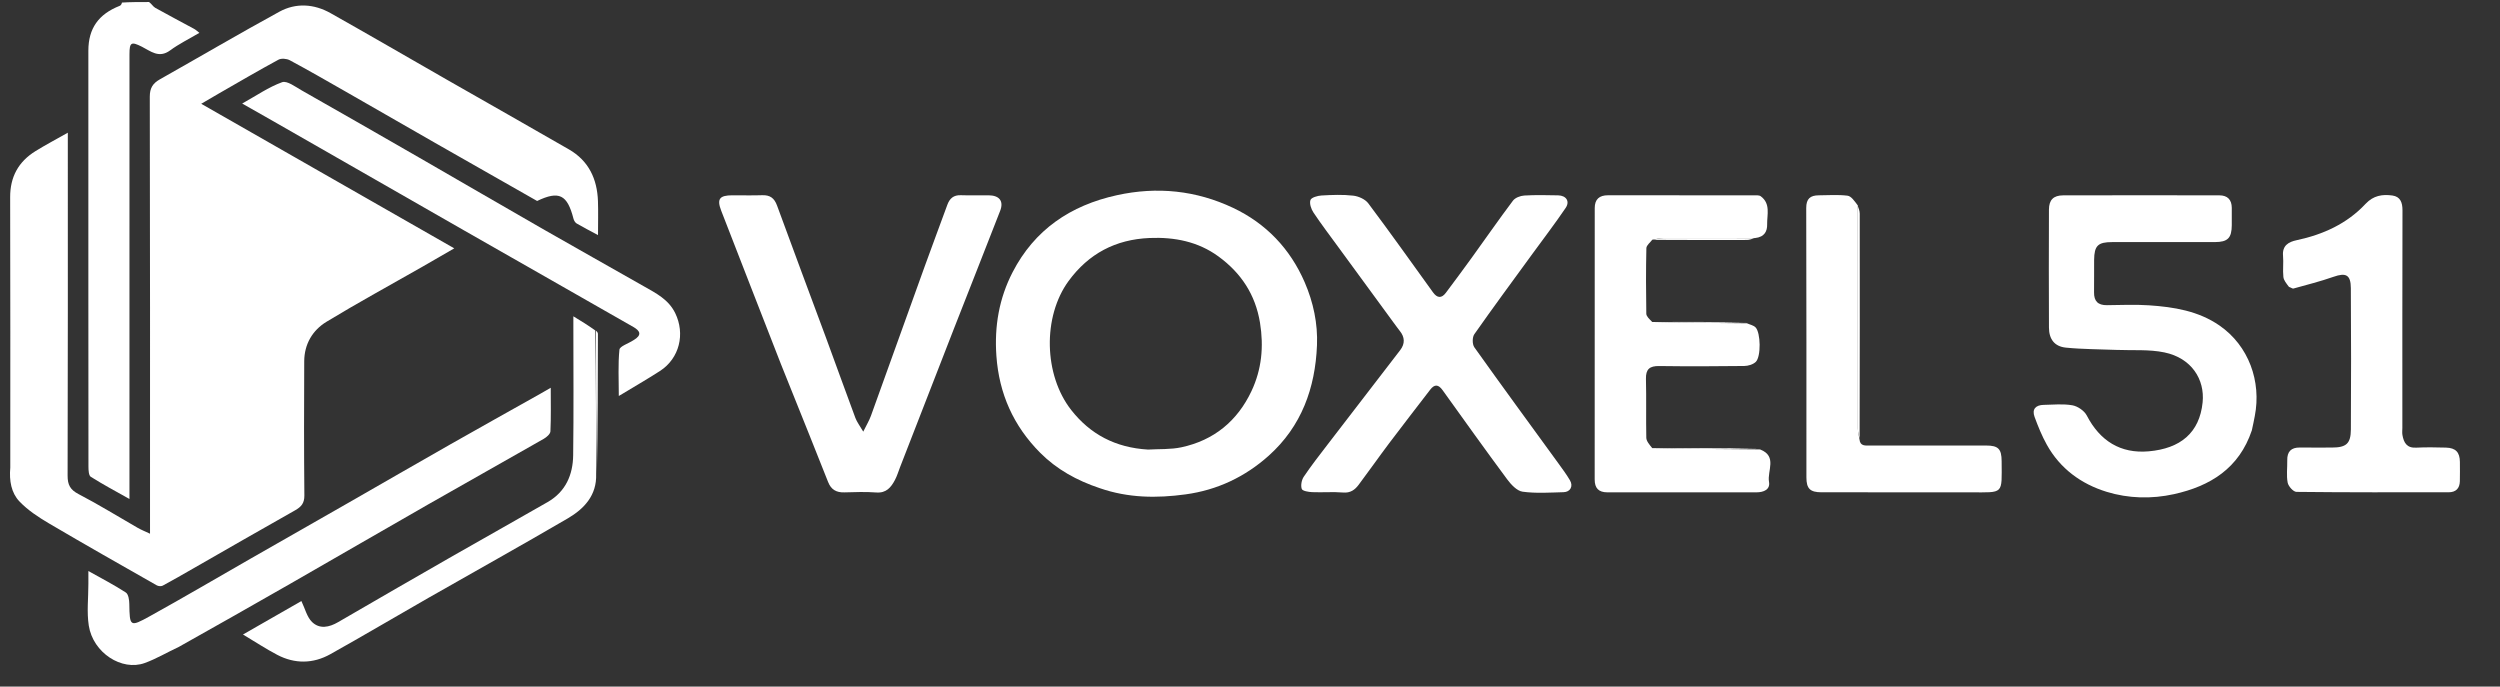 <svg width="142" height="39" viewBox="0 0 142 39" fill="none" xmlns="http://www.w3.org/2000/svg">
<rect x="0" y="0" width="142" height="39" fill="#333333" stroke="none"/>
<path d="M8.466 0.115C8.619 0.228 8.697 0.377 8.82 0.446C9.548 0.853 10.288 1.238 11.02 1.637C11.133 1.698 11.228 1.792 11.325 1.866C10.731 2.217 10.162 2.494 9.662 2.863C9.023 3.333 8.552 2.9 8.052 2.65C7.457 2.352 7.354 2.399 7.354 3.079C7.353 11.244 7.353 19.41 7.353 27.575C7.353 27.804 7.353 28.033 7.353 28.343C6.579 27.907 5.851 27.521 5.157 27.082C5.037 27.006 5.025 26.705 5.024 26.508C5.017 23.292 5.019 20.076 5.019 16.86C5.019 12.2 5.019 7.539 5.019 2.879C5.019 1.619 5.592 0.804 6.803 0.33C6.868 0.304 6.912 0.229 6.926 0.146C7.395 0.115 7.904 0.115 8.466 0.115Z" fill="white"/>
<path d="M0.584 26.565C0.584 21.406 0.592 16.302 0.577 11.199C0.574 10.049 1.045 9.187 2.012 8.586C2.573 8.238 3.159 7.93 3.852 7.537C3.852 7.861 3.852 8.079 3.852 8.296C3.852 14.535 3.859 20.775 3.84 27.014C3.839 27.535 3.981 27.815 4.465 28.066C5.61 28.66 6.707 29.343 7.826 29.984C8.02 30.095 8.23 30.177 8.521 30.315C8.521 30.027 8.521 29.806 8.521 29.585C8.521 21.555 8.527 13.525 8.508 5.494C8.507 5.004 8.679 4.734 9.08 4.507C11.345 3.229 13.587 1.912 15.869 0.665C16.811 0.151 17.836 0.218 18.773 0.745C21.006 2.001 23.22 3.29 25.444 4.562C27.734 5.871 30.032 7.169 32.317 8.487C33.443 9.136 33.92 10.17 33.964 11.421C33.985 12.03 33.967 12.641 33.967 13.353C33.506 13.105 33.123 12.91 32.753 12.693C32.668 12.643 32.6 12.523 32.574 12.423C32.222 11.052 31.757 10.819 30.508 11.415C28.587 10.322 26.655 9.226 24.727 8.124C23.029 7.154 21.336 6.176 19.639 5.206C18.584 4.603 17.532 3.998 16.462 3.423C16.287 3.329 15.98 3.302 15.816 3.391C14.681 4.005 13.567 4.659 12.447 5.301C12.141 5.476 11.838 5.656 11.429 5.895C16.248 8.649 20.966 11.344 25.802 14.106C25.138 14.49 24.559 14.827 23.978 15.159C22.165 16.194 20.33 17.194 18.546 18.276C17.746 18.762 17.285 19.553 17.28 20.518C17.267 23.06 17.264 25.602 17.288 28.144C17.292 28.582 17.112 28.788 16.76 28.987C14.825 30.077 12.903 31.187 10.976 32.289C10.4 32.619 9.825 32.952 9.24 33.266C9.155 33.312 8.994 33.298 8.905 33.248C6.86 32.084 4.812 30.926 2.785 29.731C2.184 29.377 1.577 28.979 1.103 28.48C0.64 27.994 0.518 27.308 0.584 26.565Z" fill="white"/>
<path d="M62.466 27.728C61.159 27.292 60.017 26.657 59.08 25.715C57.565 24.191 56.748 22.367 56.595 20.212C56.476 18.528 56.75 16.945 57.516 15.461C58.76 13.052 60.798 11.666 63.442 11.087C65.729 10.585 67.945 10.816 70.04 11.807C71.912 12.693 73.279 14.128 74.104 16.028C74.599 17.168 74.855 18.382 74.805 19.612C74.707 22.035 73.929 24.215 72.063 25.884C70.723 27.083 69.145 27.835 67.338 28.081C65.703 28.304 64.089 28.29 62.466 27.728ZM65.207 25.536C65.84 25.498 66.49 25.537 67.103 25.406C68.956 25.008 70.285 23.909 71.084 22.214C71.664 20.982 71.788 19.693 71.569 18.338C71.309 16.733 70.492 15.501 69.204 14.563C68.049 13.721 66.714 13.46 65.299 13.518C63.364 13.598 61.831 14.41 60.696 15.961C59.219 17.98 59.279 21.299 60.852 23.297C61.922 24.656 63.339 25.425 65.207 25.536Z" fill="white"/>
<path d="M127.904 24.445C127.181 26.601 125.542 27.612 123.481 28.068C122.208 28.349 120.896 28.316 119.66 27.936C118.208 27.49 117.014 26.616 116.261 25.263C115.981 24.761 115.762 24.22 115.563 23.678C115.403 23.241 115.629 23.005 116.082 22.997C116.627 22.987 117.184 22.927 117.712 23.021C118.015 23.075 118.389 23.331 118.528 23.599C119.274 25.039 120.44 25.778 122.052 25.635C123.841 25.476 124.933 24.591 125.109 22.854C125.24 21.552 124.482 20.337 122.937 20.017C122.062 19.835 121.133 19.912 120.229 19.875C119.266 19.835 118.298 19.841 117.341 19.745C116.696 19.68 116.384 19.264 116.381 18.61C116.37 16.376 116.372 14.142 116.38 11.908C116.382 11.354 116.635 11.098 117.189 11.096C120.146 11.089 123.102 11.091 126.059 11.095C126.524 11.096 126.763 11.344 126.765 11.807C126.766 12.134 126.766 12.462 126.765 12.789C126.761 13.519 126.536 13.749 125.808 13.75C123.863 13.752 121.918 13.75 119.973 13.751C119.163 13.751 118.955 13.953 118.946 14.761C118.939 15.377 118.952 15.993 118.942 16.609C118.935 17.107 119.167 17.34 119.672 17.334C120.47 17.326 121.271 17.289 122.065 17.342C123.476 17.437 124.865 17.66 126.066 18.489C127.732 19.64 128.453 21.669 128.073 23.627C128.021 23.885 127.975 24.143 127.904 24.445Z" fill="white"/>
<path d="M79.173 18.348C78.093 16.88 77.043 15.443 75.994 14.005C75.526 13.363 75.043 12.73 74.604 12.07C74.472 11.871 74.366 11.559 74.434 11.361C74.482 11.219 74.835 11.117 75.058 11.104C75.659 11.07 76.269 11.045 76.864 11.113C77.167 11.147 77.546 11.317 77.72 11.551C78.969 13.216 80.173 14.913 81.391 16.601C81.626 16.927 81.873 16.969 82.127 16.628C82.614 15.976 83.101 15.323 83.577 14.664C84.364 13.575 85.129 12.471 85.936 11.398C86.061 11.231 86.355 11.12 86.578 11.106C87.218 11.068 87.862 11.083 88.503 11.096C88.96 11.106 89.182 11.436 88.931 11.807C88.326 12.699 87.67 13.557 87.034 14.429C85.931 15.944 84.817 17.45 83.742 18.983C83.621 19.156 83.622 19.556 83.743 19.727C85.323 21.947 86.936 24.144 88.538 26.349C88.76 26.654 88.985 26.961 89.176 27.286C89.37 27.616 89.196 27.946 88.812 27.956C88.035 27.977 87.247 28.033 86.483 27.928C86.16 27.884 85.824 27.518 85.603 27.22C84.363 25.548 83.154 23.855 81.941 22.164C81.703 21.832 81.485 21.809 81.234 22.136C80.461 23.145 79.68 24.147 78.915 25.162C78.323 25.948 77.759 26.754 77.168 27.541C76.956 27.822 76.703 28.011 76.287 27.975C75.708 27.926 75.12 27.979 74.538 27.954C74.326 27.946 73.981 27.889 73.94 27.771C73.872 27.573 73.93 27.264 74.053 27.08C74.475 26.452 74.943 25.854 75.404 25.253C76.778 23.462 78.16 21.676 79.533 19.885C79.811 19.522 79.798 19.151 79.504 18.791C79.396 18.66 79.303 18.516 79.173 18.348Z" fill="white"/>
<path d="M44.357 20.681C43.218 17.747 42.081 14.86 40.964 11.966C40.705 11.295 40.872 11.096 41.597 11.093C42.161 11.091 42.725 11.108 43.289 11.088C43.737 11.072 43.981 11.248 44.137 11.677C45.051 14.185 45.993 16.683 46.918 19.186C47.478 20.703 48.021 22.225 48.586 23.739C48.674 23.975 48.838 24.183 49.033 24.517C49.218 24.14 49.371 23.889 49.469 23.619C50.492 20.79 51.503 17.957 52.524 15.128C52.945 13.961 53.383 12.8 53.808 11.635C53.94 11.273 54.161 11.074 54.574 11.088C55.098 11.106 55.624 11.089 56.149 11.093C56.766 11.098 57.024 11.421 56.809 11.975C55.945 14.201 55.062 16.42 54.193 18.644C53.167 21.271 52.148 23.901 51.125 26.53C51.03 26.776 50.955 27.032 50.832 27.264C50.611 27.68 50.344 28.016 49.771 27.973C49.172 27.928 48.566 27.949 47.963 27.967C47.503 27.982 47.207 27.811 47.035 27.375C46.346 25.626 45.641 23.882 44.941 22.136C44.752 21.665 44.558 21.196 44.357 20.681Z" fill="white"/>
<path d="M99.926 25.526C99.945 25.527 99.967 25.525 99.984 25.532C100.962 25.92 100.369 26.75 100.48 27.369C100.557 27.805 100.185 27.965 99.762 27.965C96.943 27.961 94.123 27.96 91.304 27.965C90.797 27.965 90.578 27.727 90.578 27.233C90.582 22.094 90.58 16.955 90.581 11.816C90.581 11.318 90.84 11.091 91.336 11.091C94.097 11.094 96.859 11.092 99.62 11.095C99.752 11.095 99.919 11.079 100.011 11.148C100.582 11.57 100.364 12.195 100.374 12.746C100.381 13.117 100.244 13.461 99.683 13.522C97.88 13.522 96.176 13.518 94.473 13.524C94.265 13.524 94.058 13.583 93.85 13.616C93.733 13.775 93.518 13.932 93.514 14.093C93.486 15.335 93.49 16.577 93.51 17.818C93.513 17.966 93.671 18.11 93.847 18.288C95.7 18.334 97.463 18.348 99.227 18.363C99.393 18.439 99.601 18.475 99.718 18.598C100.009 18.904 100.033 20.251 99.731 20.552C99.58 20.701 99.298 20.786 99.074 20.788C97.464 20.808 95.853 20.813 94.244 20.791C93.698 20.783 93.477 20.968 93.49 21.523C93.518 22.636 93.487 23.75 93.51 24.864C93.514 25.051 93.67 25.235 93.846 25.452C95.933 25.497 97.93 25.512 99.926 25.526Z" fill="white"/>
<path d="M130.014 16.296C129.871 16.105 129.716 15.925 129.696 15.732C129.654 15.332 129.711 14.922 129.676 14.521C129.626 13.945 129.996 13.739 130.446 13.644C131.954 13.323 133.309 12.708 134.364 11.579C134.81 11.102 135.319 11.028 135.883 11.104C136.338 11.166 136.462 11.5 136.461 11.942C136.449 16.062 136.454 20.182 136.454 24.303C136.454 24.438 136.435 24.576 136.458 24.707C136.533 25.134 136.698 25.455 137.236 25.427C137.798 25.398 138.363 25.409 138.927 25.424C139.485 25.439 139.717 25.688 139.722 26.236C139.724 26.602 139.729 26.968 139.72 27.334C139.709 27.741 139.497 27.962 139.074 27.962C136.196 27.962 133.317 27.972 130.439 27.939C130.262 27.937 129.98 27.622 129.94 27.415C129.861 27.007 129.924 26.573 129.916 26.149C129.905 25.655 130.132 25.412 130.639 25.419C131.242 25.427 131.845 25.421 132.448 25.421C133.266 25.42 133.525 25.203 133.53 24.392C133.545 21.716 133.546 19.039 133.528 16.363C133.524 15.605 133.245 15.476 132.548 15.721C131.802 15.983 131.03 16.177 130.267 16.389C130.211 16.405 130.131 16.332 130.014 16.296Z" fill="white"/>
<path d="M10.155 36.745C9.485 37.058 8.878 37.42 8.225 37.658C6.919 38.135 5.283 37.077 5.043 35.535C4.923 34.764 5.021 33.96 5.02 33.17C5.019 32.948 5.02 32.725 5.02 32.434C5.784 32.863 6.487 33.225 7.146 33.654C7.295 33.751 7.342 34.079 7.345 34.302C7.366 35.59 7.378 35.627 8.503 35.005C10.426 33.942 12.319 32.826 14.227 31.735C16.069 30.681 17.914 29.632 19.756 28.578C21.696 27.468 23.631 26.348 25.574 25.243C27.271 24.279 28.976 23.33 30.677 22.373C30.853 22.274 31.027 22.172 31.282 22.025C31.282 22.902 31.302 23.703 31.264 24.501C31.257 24.651 31.044 24.835 30.881 24.928C28.71 26.169 26.526 27.39 24.355 28.631C21.739 30.125 19.136 31.64 16.522 33.137C14.418 34.343 12.307 35.538 10.155 36.745Z" fill="white"/>
<path d="M105.619 24.957C105.656 25.354 105.952 25.306 106.223 25.306C108.42 25.305 110.616 25.304 112.813 25.306C113.502 25.306 113.69 25.499 113.693 26.194C113.7 28.108 113.841 27.967 111.921 27.964C109.102 27.959 106.284 27.964 103.465 27.962C102.813 27.962 102.604 27.756 102.604 27.114C102.603 22.015 102.61 16.916 102.594 11.817C102.592 11.283 102.826 11.097 103.308 11.094C103.852 11.09 104.402 11.049 104.938 11.115C105.149 11.141 105.329 11.412 105.525 11.672C105.525 15.961 105.522 20.15 105.526 24.34C105.526 24.546 105.586 24.752 105.619 24.957Z" fill="white"/>
<path d="M35.984 19.322C36.489 19.026 36.351 18.788 35.978 18.574C34.647 17.811 33.313 17.052 31.979 16.292C30.102 15.222 28.225 14.153 26.349 13.082C24.654 12.114 22.961 11.142 21.267 10.172C19.36 9.08 17.453 7.988 15.545 6.897C14.991 6.58 14.434 6.266 13.756 5.881C14.573 5.426 15.261 4.945 16.025 4.669C16.303 4.569 16.779 4.931 17.134 5.133C19.359 6.395 21.578 7.668 23.795 8.944C26.144 10.296 28.484 11.661 30.835 13.008C32.742 14.101 34.662 15.174 36.572 16.262C37.261 16.655 37.969 17.004 38.351 17.783C38.926 18.96 38.6 20.352 37.485 21.073C36.755 21.544 36 21.977 35.148 22.492C35.148 21.553 35.099 20.699 35.184 19.859C35.204 19.666 35.683 19.52 35.984 19.322Z" fill="white"/>
<path d="M33.861 26.931C33.901 28.13 33.186 28.896 32.252 29.443C29.631 30.976 26.976 32.45 24.34 33.956C22.478 35.019 20.635 36.113 18.763 37.158C17.787 37.703 16.751 37.719 15.752 37.197C15.115 36.865 14.514 36.466 13.801 36.04C14.968 35.371 16.076 34.737 17.119 34.14C17.329 34.574 17.433 35.044 17.723 35.328C18.15 35.745 18.693 35.636 19.204 35.338C21.37 34.078 23.54 32.828 25.714 31.582C27.508 30.555 29.314 29.547 31.107 28.517C32.131 27.929 32.542 26.967 32.556 25.858C32.589 23.413 32.567 20.968 32.567 18.522C32.567 18.372 32.567 18.221 32.567 17.966C33.019 18.241 33.398 18.471 33.814 18.773C33.854 21.54 33.857 24.235 33.861 26.931Z" fill="white"/>
<path d="M105.626 24.904C105.586 24.752 105.525 24.546 105.525 24.34C105.521 20.15 105.525 15.961 105.529 11.717C105.567 11.821 105.633 11.978 105.633 12.136C105.638 16.374 105.636 20.612 105.626 24.904Z" fill="white"/>
<path d="M33.903 26.902C33.858 24.235 33.855 21.54 33.852 18.791C33.89 18.813 33.962 18.887 33.962 18.962C33.96 21.599 33.952 24.237 33.903 26.902Z" fill="white"/>
<path d="M99.897 25.485C97.929 25.512 95.933 25.498 93.894 25.462C95.857 25.441 97.863 25.442 99.897 25.485Z" fill="white"/>
<path d="M93.904 13.624C94.058 13.584 94.265 13.524 94.473 13.524C96.176 13.518 97.88 13.522 99.638 13.526C99.535 13.564 99.377 13.63 99.219 13.63C97.466 13.636 95.712 13.633 93.904 13.624Z" fill="white"/>
<path d="M99.198 18.322C97.463 18.348 95.7 18.334 93.894 18.297C95.624 18.277 97.396 18.279 99.198 18.322Z" fill="white"/>
</svg>
